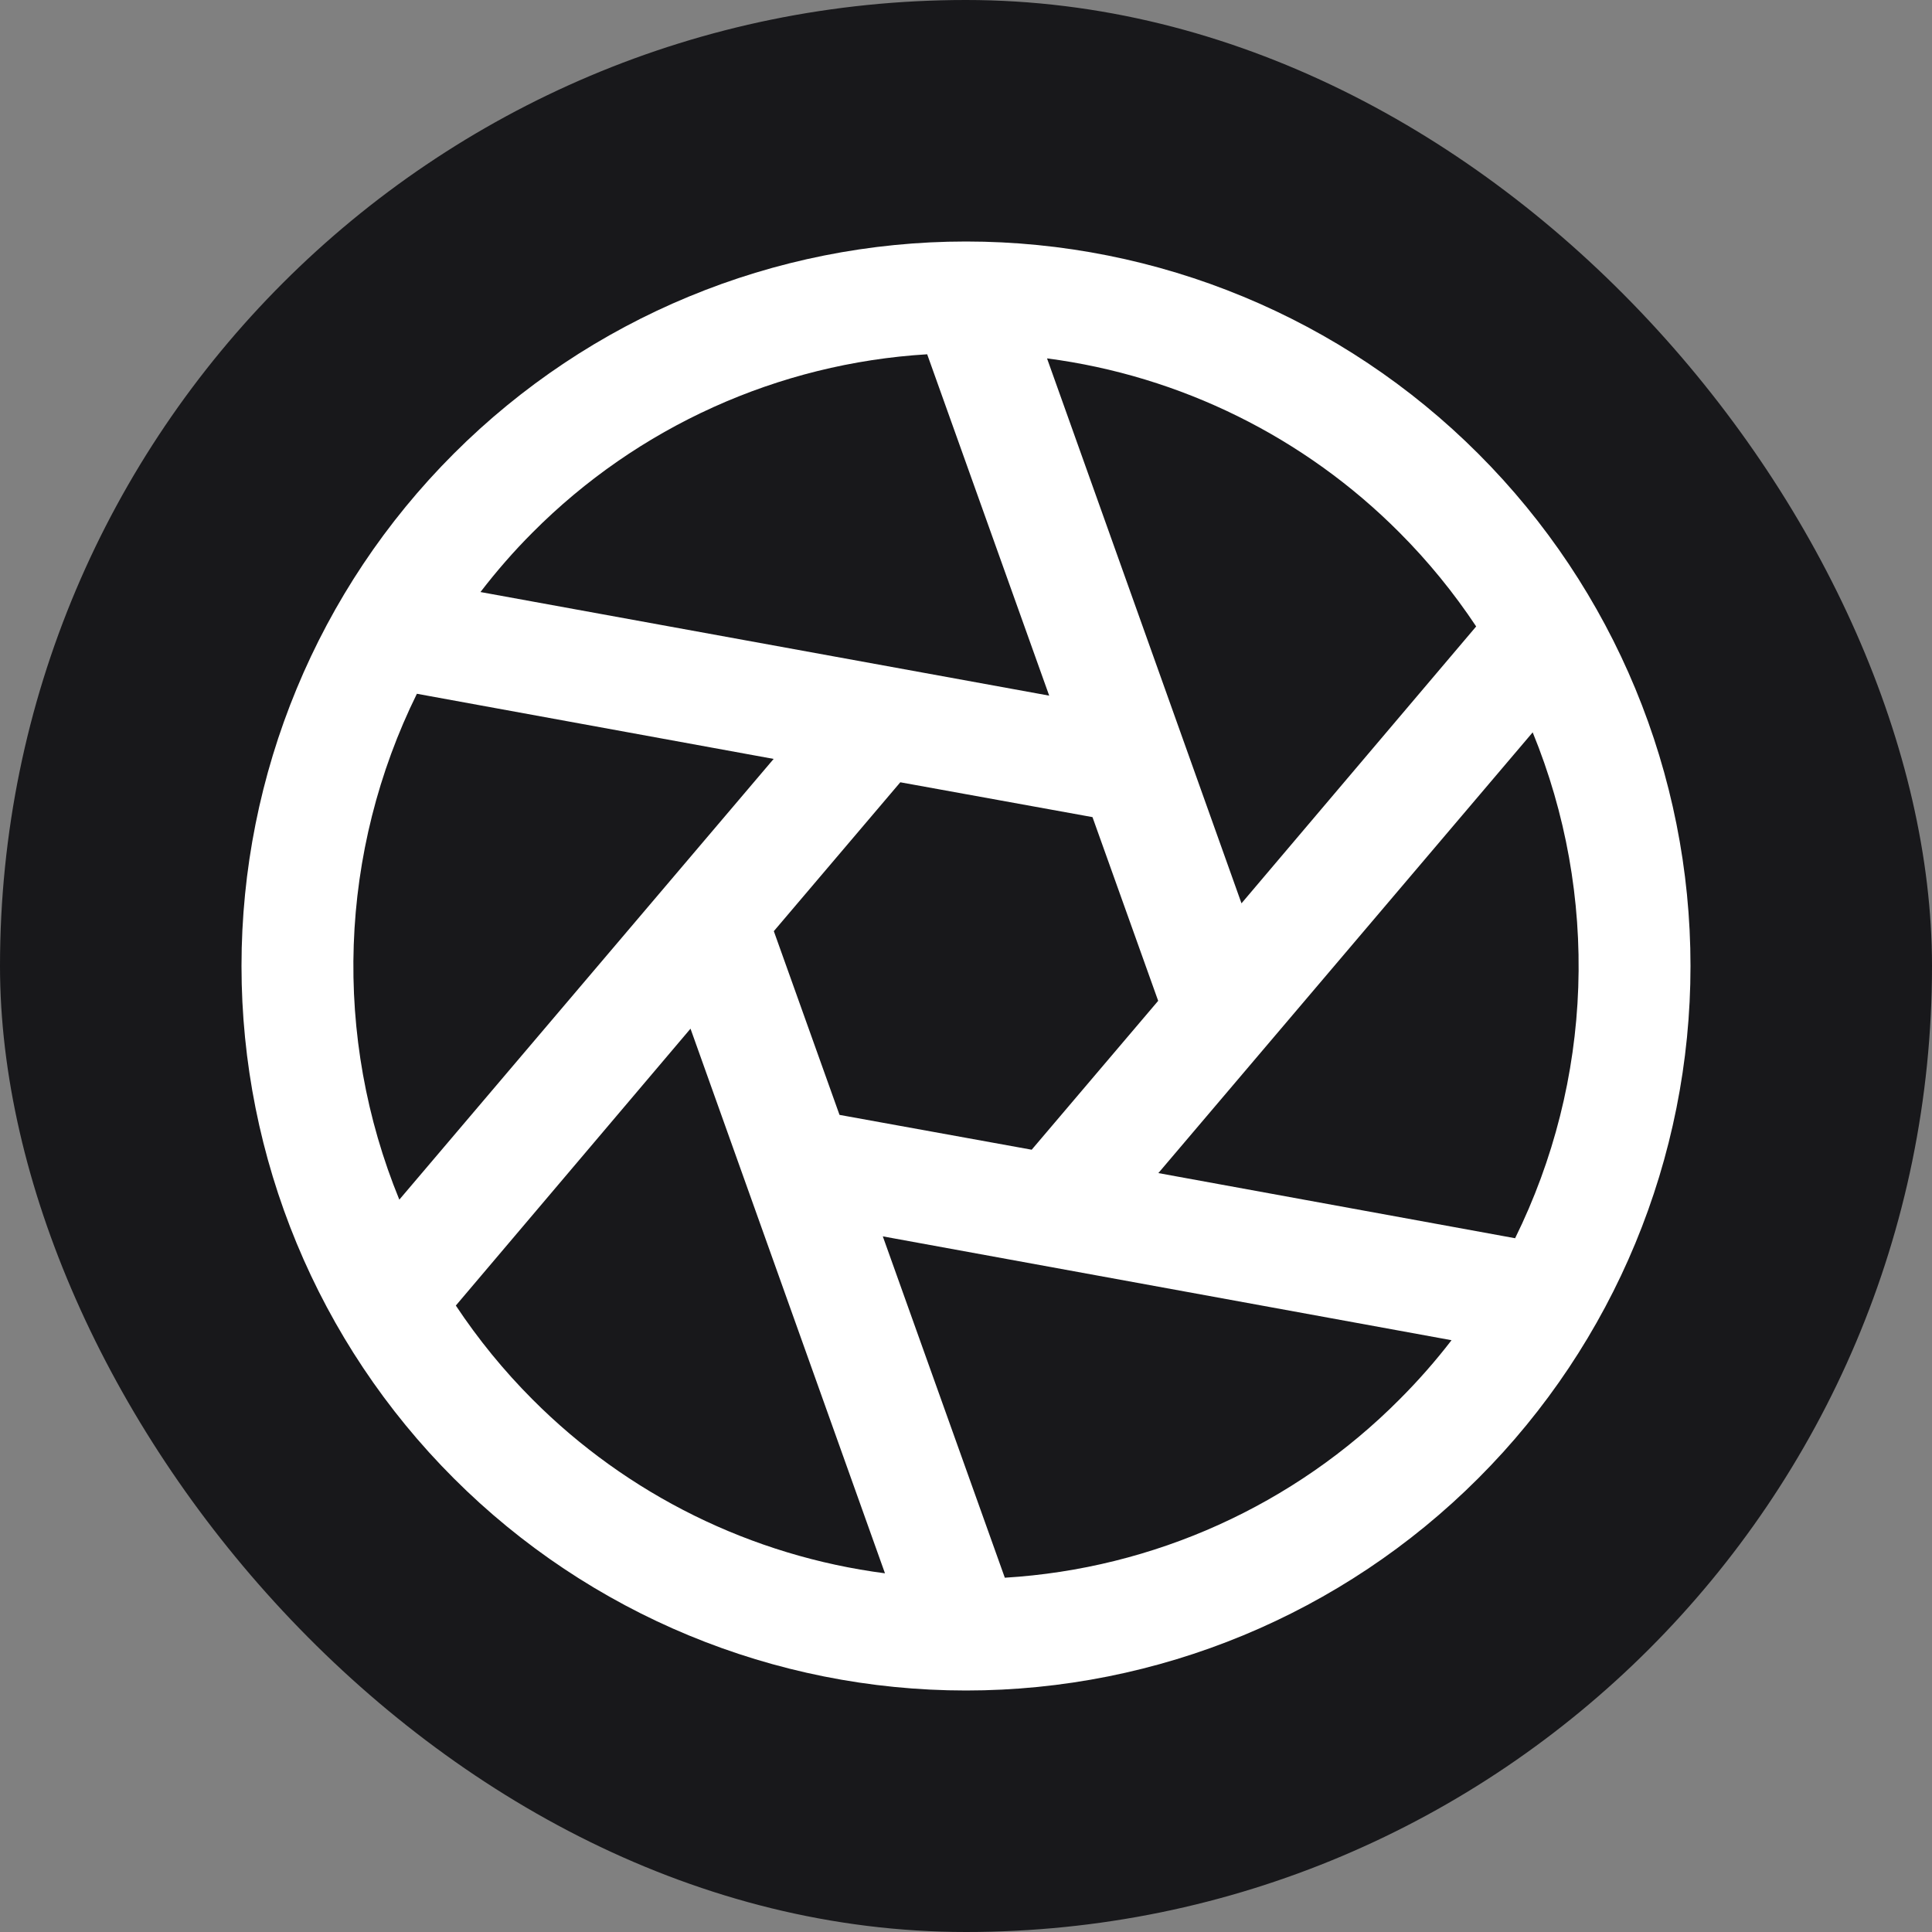 <svg width="32" height="32" viewBox="0 0 32 32" fill="none" xmlns="http://www.w3.org/2000/svg">
<rect x="0" y="0" width="32" height="32" fill="#808080" stroke="none"/>
<rect width="32" height="32" rx="16" fill="#18181b"/>
<path d="M24.485 7.515C22.235 5.264 19.183 4 16 4C12.817 4 9.765 5.264 7.515 7.515C5.264 9.765 4 12.817 4 16C4 19.183 5.264 22.235 7.515 24.485C9.765 26.736 12.817 28 16 28C19.183 28 22.235 26.736 24.485 24.485C26.736 22.235 28 19.183 28 16C28 12.817 26.736 9.765 24.485 7.515ZM23.18 8.821C23.654 9.296 24.079 9.817 24.45 10.376L20.563 14.962L17.342 5.936C19.554 6.225 21.607 7.24 23.18 8.821ZM19.183 16.577L17.088 19.043L13.905 18.466L12.817 15.423L14.912 12.957L18.095 13.534L19.183 16.577ZM8.82 8.821C10.563 7.068 12.89 6.017 15.357 5.868L17.378 11.522L7.958 9.806C8.224 9.46 8.511 9.13 8.82 8.821ZM6.614 19.87C6.066 18.532 5.809 17.094 5.859 15.649C5.909 14.204 6.266 12.787 6.905 11.491L12.814 12.57L6.614 19.87ZM8.82 23.179C8.346 22.704 7.921 22.183 7.55 21.624L11.437 17.038L14.658 26.059C12.447 25.771 10.394 24.759 8.82 23.179ZM23.18 23.179C21.437 24.932 19.11 25.983 16.643 26.132L14.622 20.478L24.042 22.198C23.776 22.544 23.488 22.871 23.18 23.179ZM19.186 19.43L25.386 12.13C25.934 13.468 26.191 14.906 26.141 16.351C26.091 17.796 25.734 19.213 25.095 20.509L19.186 19.43Z" fill="white"/>
</svg>
